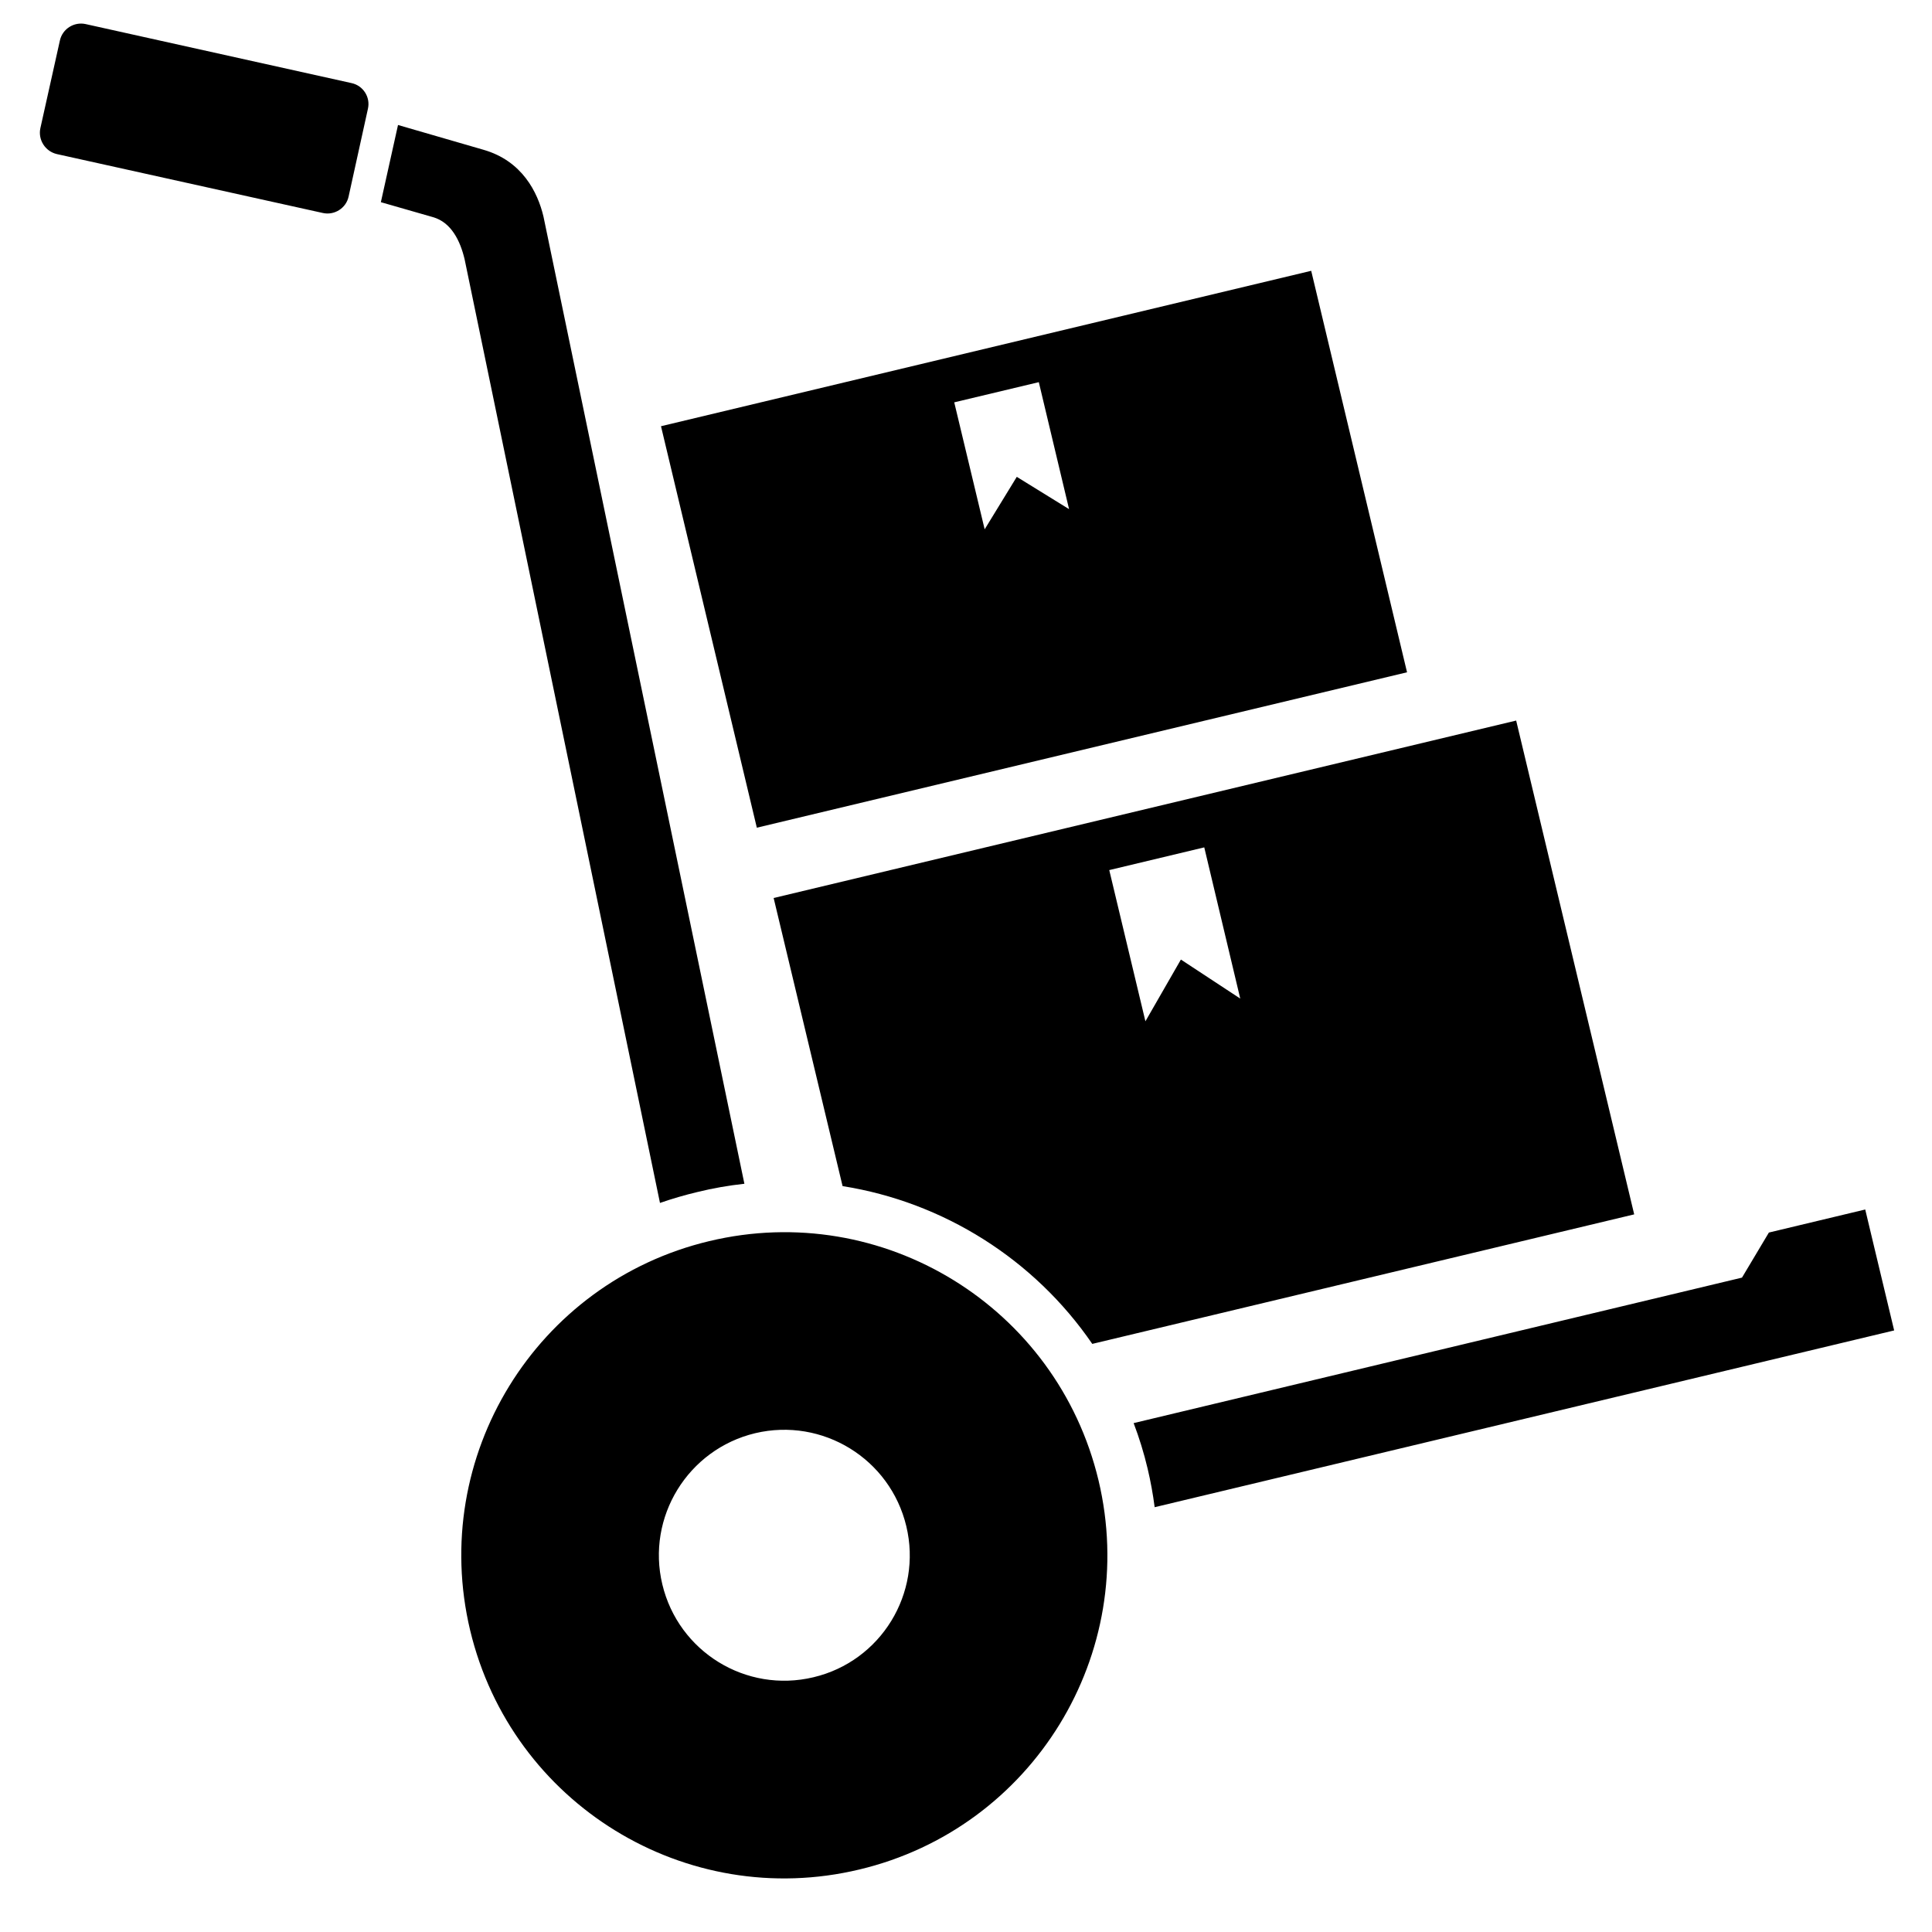 <svg xmlns="http://www.w3.org/2000/svg" xmlns:xlink="http://www.w3.org/1999/xlink" width="1000" zoomAndPan="magnify" viewBox="0 0 750 750" height="1000" preserveAspectRatio="xMidYMid meet" version="1.0"><defs><clipPath id="df1680a212"><path d="M 15 9 L 735.375 9 L 735.375 730 L 15 730 Z M 15 9 " clip-rule="nonzero"/></clipPath><clipPath id="c3d1c40a78"><path d="M 508.281 390.035 L 533.109 390.035 L 533.109 425.844 L 508.281 425.844 Z M 508.281 390.035 " clip-rule="nonzero"/></clipPath><clipPath id="f7a5ad9b31"><path d="M 0.281 0.035 L 25.109 0.035 L 25.109 35.844 L 0.281 35.844 Z M 0.281 0.035 " clip-rule="nonzero"/></clipPath><clipPath id="a239f599d7"><rect x="0" width="26" y="0" height="36"/></clipPath></defs><rect x="-75" width="900" fill="#ffffff" y="-75" height="900" fill-opacity="1"/><rect x="-75" width="900" fill="#ffffff" y="-75" height="900" fill-opacity="1"/><g clip-path="url(#df1680a212)"><path fill="#000000" d="M 256.598 165.457 L 509.008 105.125 L 546.211 260.98 L 293.801 321.312 Z M 370.434 156.188 L 403.266 148.352 L 415.012 197.648 L 394.715 185.109 L 382.246 205.48 Z M 300.328 348.605 L 588.574 279.719 L 634.395 471.418 L 424.02 521.695 C 401.504 488.852 366.254 466.652 327.09 460.449 Z M 430.613 337.766 L 467.492 328.949 L 481.461 387.648 L 458.422 372.5 L 444.648 396.465 Z M 210.969 84.039 L 288.973 459.535 C 282.965 460.191 276.832 461.234 270.762 462.734 C 265.801 463.91 260.902 465.348 256.203 466.98 L 180.355 100.621 C 178.66 93.504 175.199 86.324 168.086 84.297 L 147.852 78.488 L 154.508 48.52 L 187.602 58.117 C 202.746 62.426 208.75 74.699 210.969 84.039 Z M 686.68 478.473 L 724.082 469.527 L 727.477 483.762 L 735.309 516.473 L 448.238 585.094 C 447.586 580.066 446.672 575.039 445.496 570.078 C 444.059 564.004 442.234 558.129 440.078 552.449 L 676.238 495.969 Z M 33.23 9.344 L 136.492 32.262 C 140.996 33.238 143.871 37.746 142.824 42.25 L 135.32 76.332 C 134.34 80.84 129.77 83.711 125.266 82.668 L 22.07 59.812 C 17.566 58.77 14.695 54.266 15.672 49.758 L 23.246 15.742 C 24.223 11.234 28.727 8.363 33.23 9.344 Z M 275.328 481.801 C 342.691 465.676 410.312 507.266 426.438 574.648 C 442.492 641.965 400.98 709.672 333.617 725.734 C 266.258 741.863 198.633 700.27 182.512 632.891 C 166.453 565.508 208.031 497.863 275.328 481.801 Z M 293.148 556.367 C 319.324 550.164 345.562 566.289 351.828 592.473 C 358.094 618.59 341.973 644.902 315.797 651.105 C 289.625 657.375 263.383 641.246 257.117 615.062 C 250.852 588.945 267.039 562.633 293.148 556.367 Z M 293.148 556.367 " fill-opacity="1" fill-rule="evenodd"/></g><g clip-path="url(#c3d1c40a78)"><g transform="matrix(1, 0, 0, 1, 508, 390)"><g clip-path="url(#a239f599d7)"><g clip-path="url(#f7a5ad9b31)"><path fill="#000000" d="M 0.281 0.035 L 25.109 0.035 L 25.109 35.824 L 0.281 35.824 Z M 0.281 0.035 " fill-opacity="1" fill-rule="nonzero"/></g></g></g></g></svg>
